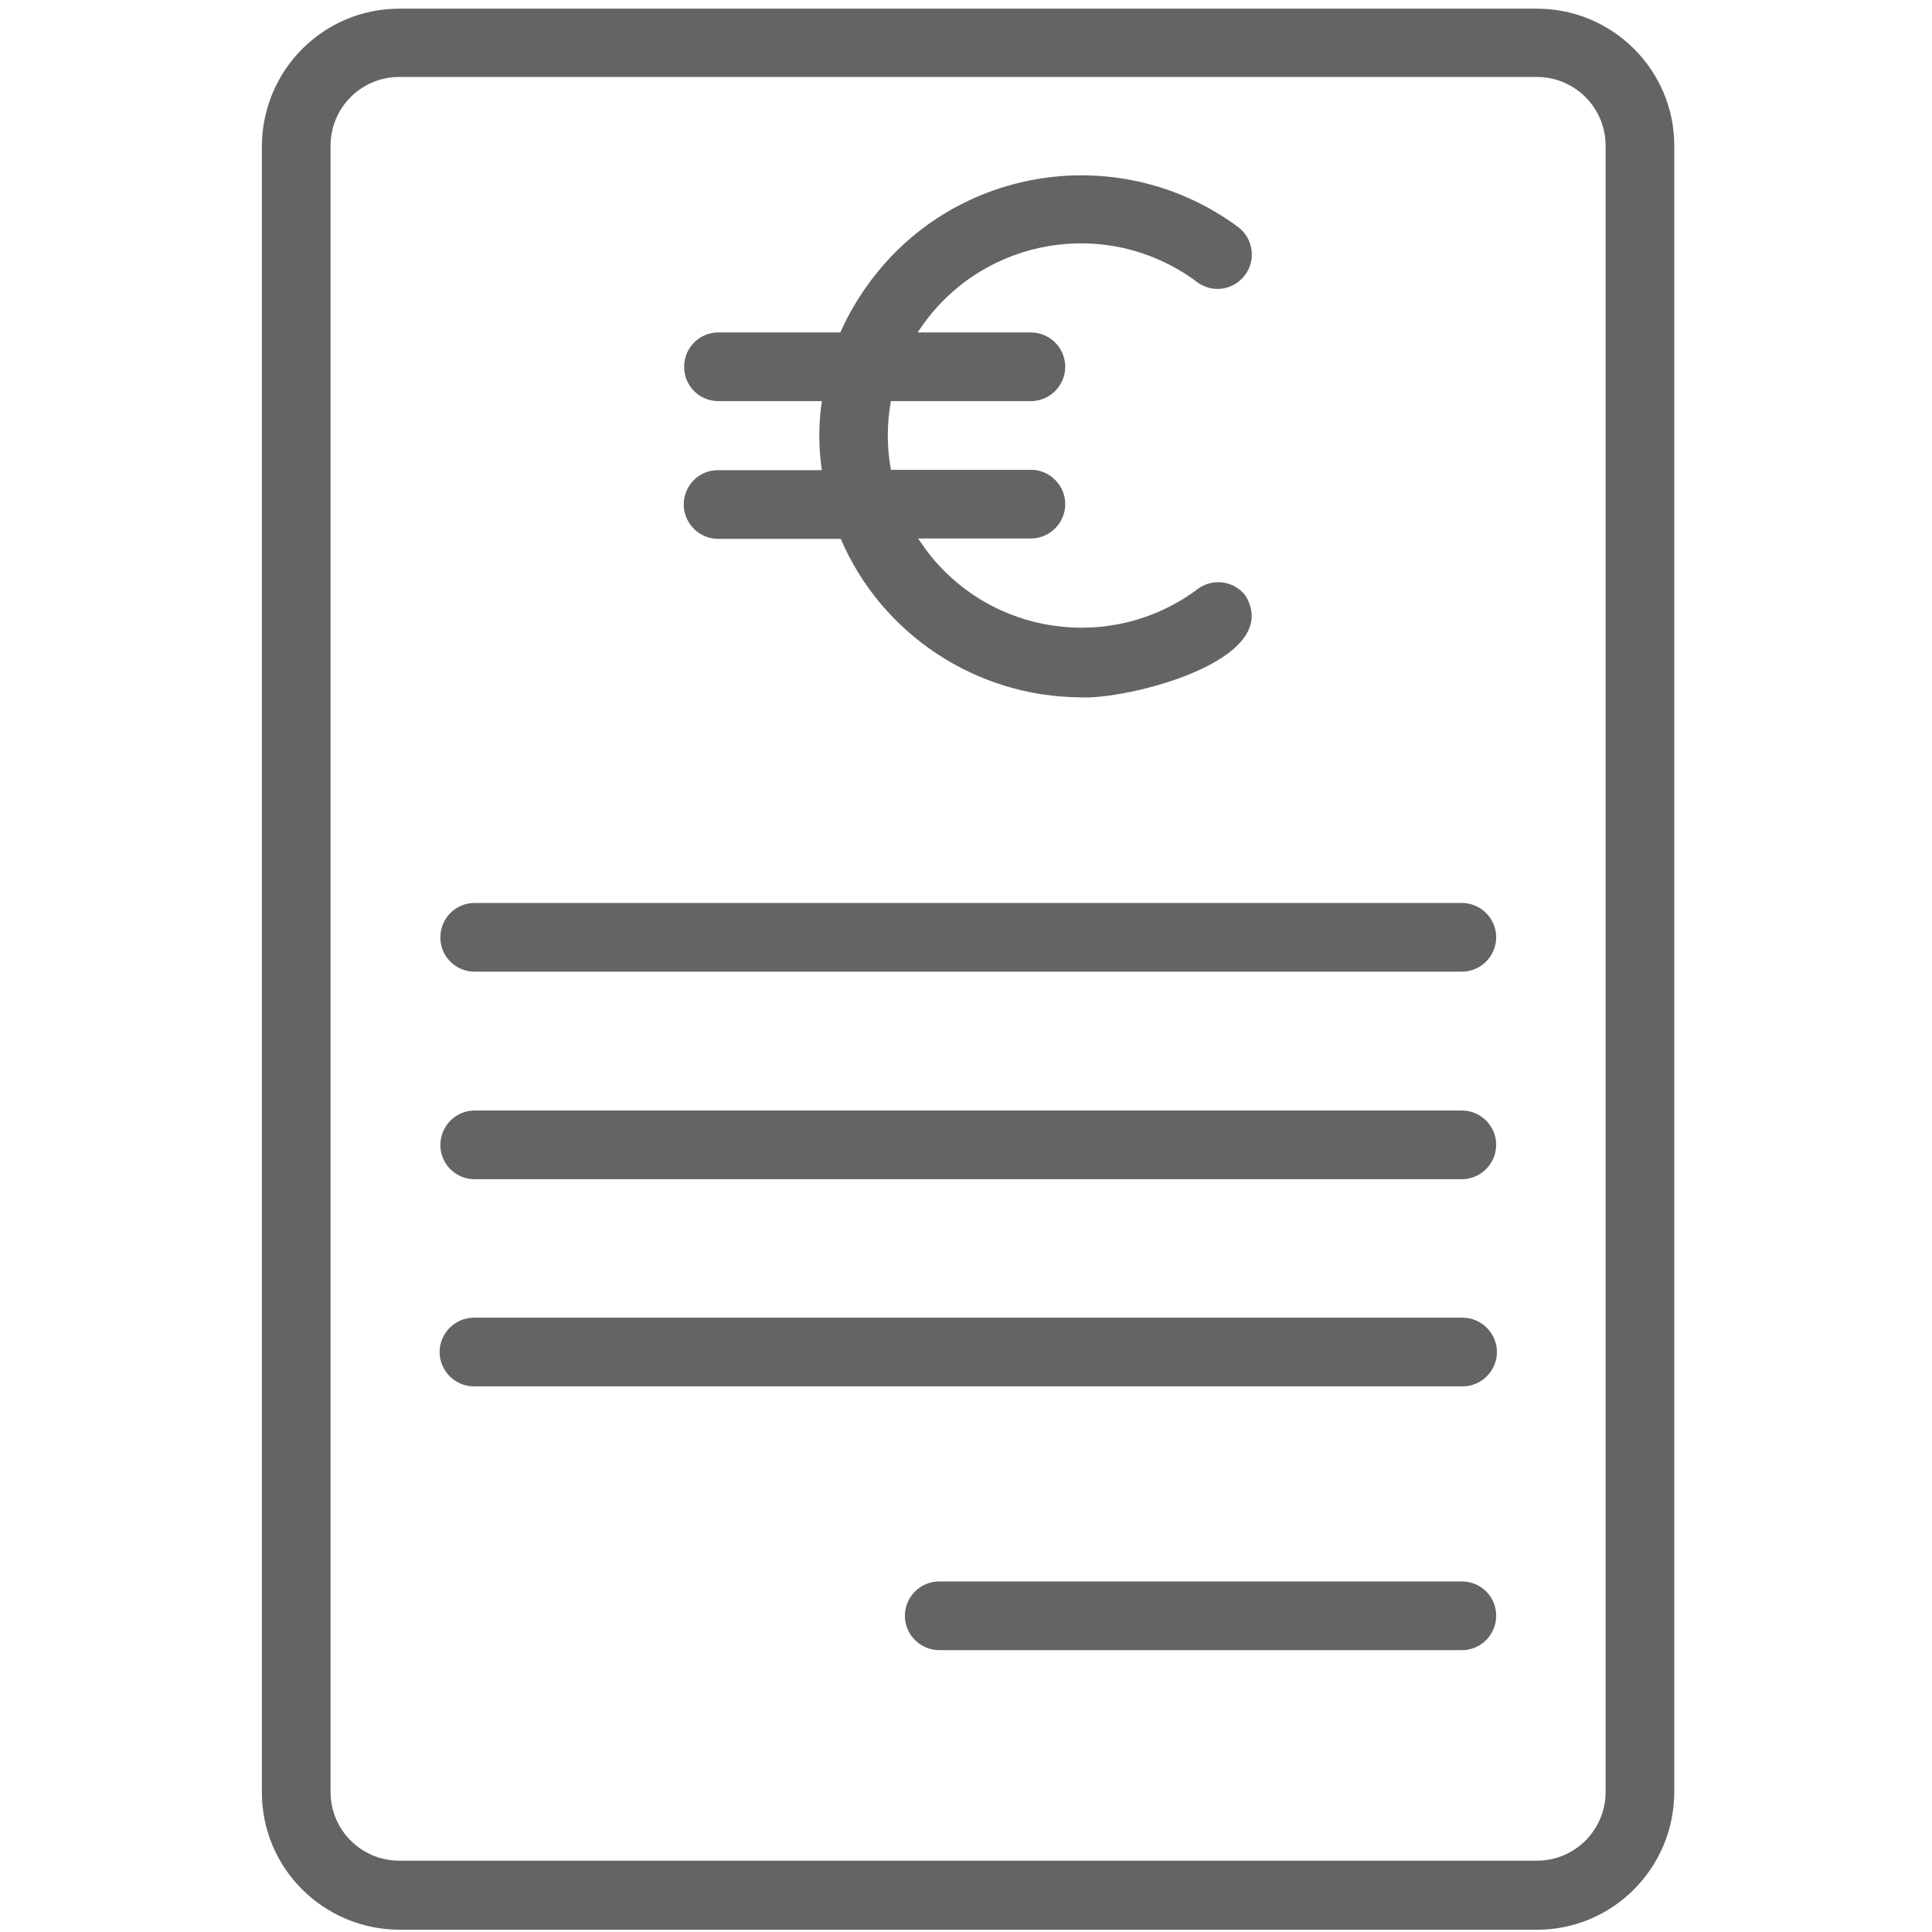 <?xml version="1.0" encoding="utf-8"?>
<!-- Generator: Adobe Illustrator 27.8.1, SVG Export Plug-In . SVG Version: 6.00 Build 0)  -->
<svg version="1.1" id="Bahan_copy" xmlns="http://www.w3.org/2000/svg" xmlns:xlink="http://www.w3.org/1999/xlink" x="0px" y="0px"
	 viewBox="0 0 512 512" style="enable-background:new 0 0 512 512;" xml:space="preserve">
<style type="text/css">
	.st0{fill:#646464;}
</style>
<g>
	<path class="st0" d="M407.3,2.3H105.8c-20.1,0-36.3,16.3-36.4,36.4v436.3c0,20.1,16.3,36.3,36.4,36.4h301.5
		c20.1,0,36.3-16.3,36.4-36.4V38.6C443.7,18.6,427.4,2.3,407.3,2.3z M425.5,474.9c0,10-8.1,18.2-18.2,18.2H105.8
		c-10,0-18.2-8.1-18.2-18.2V38.6c0-10,8.1-18.2,18.2-18.2h301.5c10,0,18.2,8.1,18.2,18.2V474.9z"/>
	<path class="st0" d="M181.2,133.7c0,5,4.1,9.1,9.1,9.1c0,0,0,0,0,0h32.5c10.9,25.4,36,41.9,63.6,42c12,0.7,54-9.6,43.7-26.9
		c-3-4-8.7-4.8-12.7-1.8c0,0,0,0,0,0c-22.7,17-55,12.4-72-10.4c-0.7-1-1.4-2-2.1-3l29.9,0c5,0,9.1-4.1,9.1-9.1c0-5-4.1-9.1-9.1-9.1
		h-37.1c-1.1-6-1.1-12.2,0-18.2h37.1c5,0,9.1-4.1,9.1-9.1c0-5-4.1-9.1-9.1-9.1h-30c15.4-23.9,47.2-30.8,71.1-15.4c1,0.7,2,1.3,3,2.1
		c4.1,3,9.7,2.1,12.7-2c2.9-3.9,2.1-9.5-1.7-12.5c-30.9-23-74.7-16.7-97.7,14.3c-3.1,4.2-5.8,8.7-7.9,13.5l-32.5,0
		c-5,0.1-9,4.2-8.9,9.3c0.1,4.9,4,8.8,8.9,8.9h27.6c-0.9,6.1-0.9,12.2,0,18.3h-27.6C185.2,124.6,181.2,128.7,181.2,133.7
		C181.2,133.7,181.2,133.7,181.2,133.7L181.2,133.7z"/>
	<path class="st0" d="M387.6,239.3h-262c-5,0.1-9,4.2-8.9,9.3c0.1,4.9,4,8.8,8.9,8.9h262c5-0.1,9-4.3,8.9-9.3
		C396.4,243.4,392.5,239.4,387.6,239.3z"/>
	<path class="st0" d="M387.6,294.3h-262c-5,0.1-9,4.3-8.9,9.3c0.1,4.9,4,8.8,8.9,8.9h262c5-0.1,9-4.3,8.9-9.3
		C396.4,298.3,392.4,294.4,387.6,294.3z"/>
	<path class="st0" d="M396.7,358.3c0-5-4.1-9.1-9.1-9.1c0,0,0,0,0,0h-262c-5,0-9.1,4.1-9.1,9.1s4.1,9.1,9.1,9.1h262
		C392.6,367.4,396.7,363.3,396.7,358.3C396.7,358.3,396.7,358.3,396.7,358.3z"/>
	<path class="st0" d="M387.6,419.1H248.9c-5,0-9.1,4.1-9.1,9.1s4.1,9.1,9.1,9.1h138.7c5-0.1,9-4.2,8.9-9.3
		C396.4,423.1,392.5,419.2,387.6,419.1z"/>
</g>
</svg>
